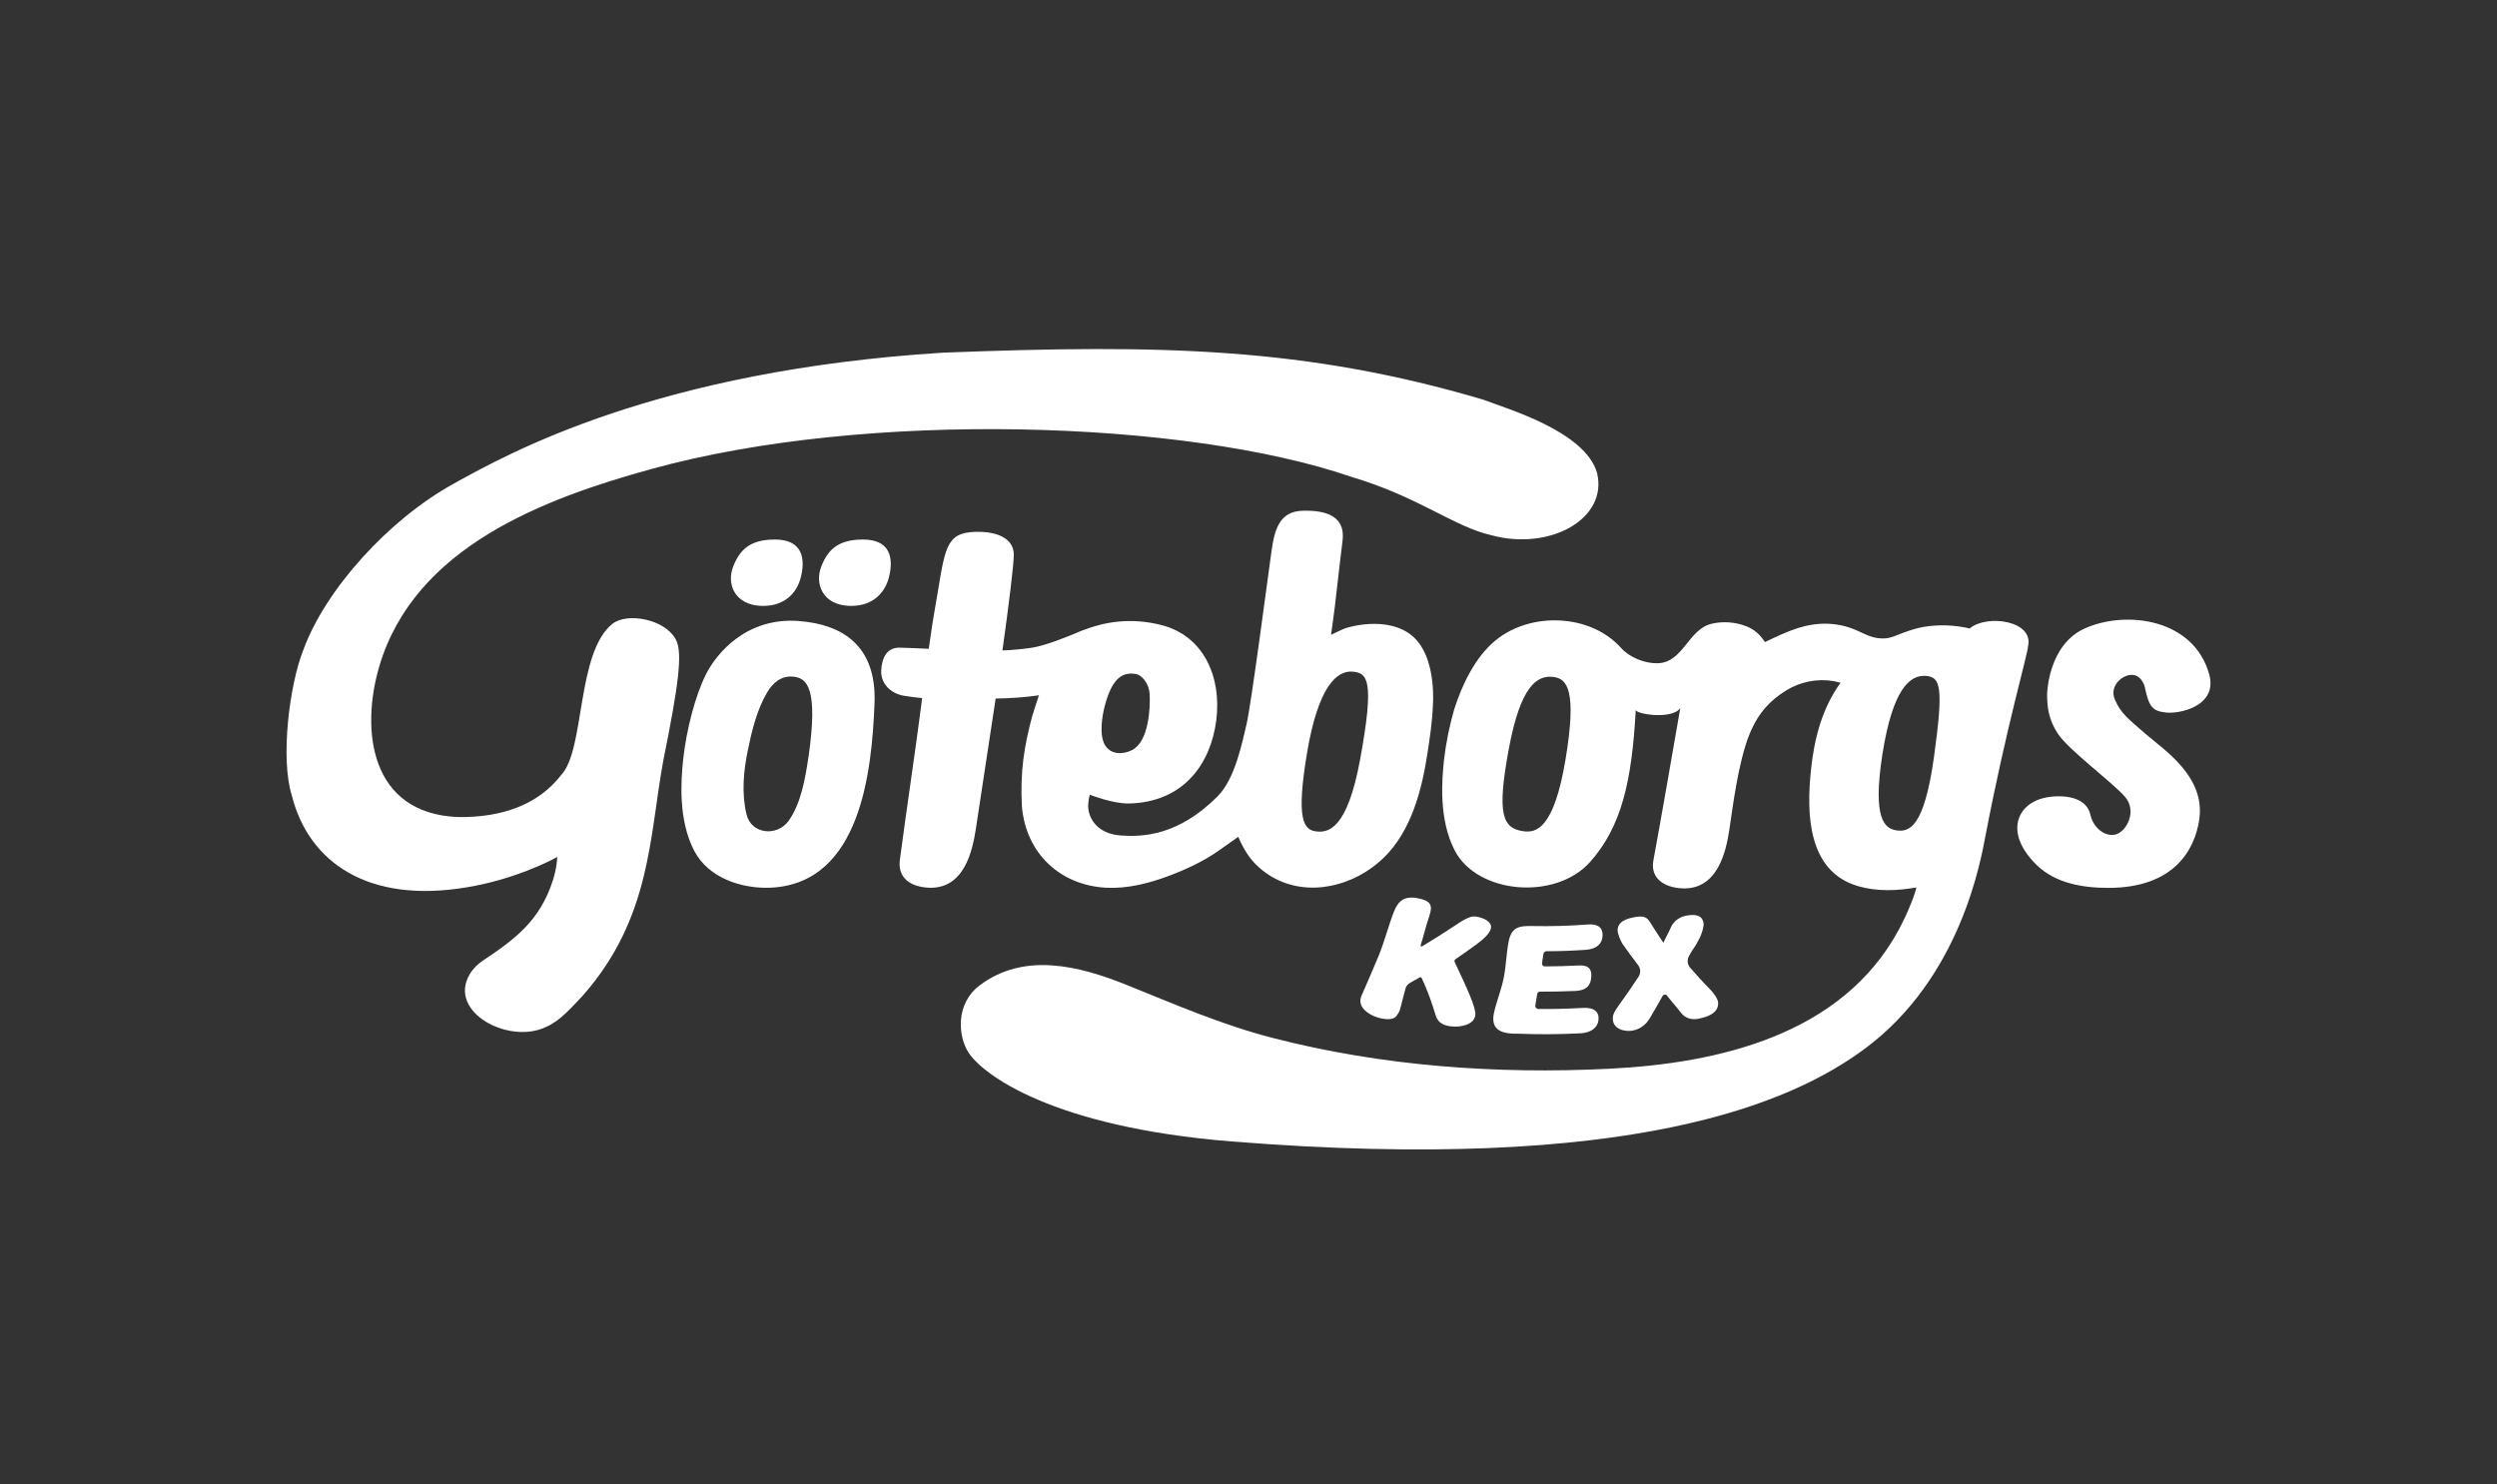 <?xml version="1.0" encoding="UTF-8"?>
<svg xmlns="http://www.w3.org/2000/svg" id="logos" viewBox="0 0 350 208.08">
  <rect x="0" y="0" width="350" height="208.08" fill="#333333" stroke="none"/>
  <defs>
    <style>.cls-1{fill:#fff;}</style>
  </defs>
  <path class="cls-1" d="m112.03,87.06c-7.41-.57-11.59,4.53-13.07,7.46-1.46,2.87-2.76,7.75-3.21,12.03-.3,2.85-.71,8.41,1.57,12.75,2,3.81,6.71,5.34,10.78,5.14,12.54-.64,14.11-16.33,14.48-25.83.32-8.11-4.52-11.08-10.55-11.54Zm1.27,19.18c-.41,2.83-1.03,6.42-2.75,8.82-1.62,2.26-5.26,1.91-5.92-.92-.69-2.93-.42-5.96.17-8.86.57-2.77,1.26-5.7,2.71-8.18.8-1.38,2.01-2.41,3.68-2.24,1.97.19,3.53,1.63,2.12,11.39Z"></path>
  <path class="cls-1" d="m107.98,75.65c-2.79.18-4.24,1.29-5.21,3.77-.97,2.48.24,5.42,4,5.52,3.75.09,5.08-2.48,5.44-3.86.37-1.38,1.31-5.79-4.23-5.42Z"></path>
  <path class="cls-1" d="m85.89,87.41c-5.13,4.04-3.86,17.71-7.23,21.23-3.15,4.11-8.24,6-14.49,5.9-12.34-.51-13.63-12.22-11.01-21.11,4.94-16.75,23.04-23.52,38.22-27.7,30.08-8.29,74.94-6.84,98.07,1.13,9.46,2.81,14.32,6.98,19.62,8.18,8.16,2.2,16.33-2.28,14.79-8.73-1.67-5.87-12.72-9.03-15.95-10.28-24.88-7.36-45.21-7.78-75.71-6.59-40.06,2.49-60.9,14.08-68.63,18.38-9.09,5.02-17.91,14.76-21.03,23.23-1.96,4.88-3.27,15.25-1.64,20.45,2.35,9.37,10.67,15.24,24.59,12.88,6.31-1.05,11.28-3.49,12.62-4.25,0,0-.04,1.53-.63,3.33-1.82,5.62-5.29,8.21-9.79,11.2-.75.5-1.4,1.15-1.86,1.93-3.13,5.33,5.6,9.94,10.8,7.33,1.79-.75,3.58-2.76,5.12-4.42,9.5-10.81,9.27-22.21,11.21-32.81,2.15-10.65,2.76-15.18,1.78-17.02-1.56-2.94-6.87-3.81-8.86-2.24Z"></path>
  <path class="cls-1" d="m120.32,75.65c-2.78.18-4.24,1.29-5.2,3.77-.97,2.48.24,5.42,3.99,5.52,3.75.09,5.08-2.48,5.45-3.86.37-1.38,1.32-5.79-4.24-5.42Z"></path>
  <path class="cls-1" d="m298.56,94.63c1.47-.21,2,1.34,2.09,1.75.58,2.87,1.18,3.31,2.99,3.51,1.96.21,7.25-.96,6.02-5.36-2.16-7.77-11.54-9.01-17.36-6.47-5.3,2.33-5.36,9.32-5.36,9.32,0,1.7.2,3.52,1.53,5.51,1.54,2.3,7.55,6.72,9.37,8.79,1.81,2.06.17,5.06-1.44,5.34-1.37.24-2.97-.92-3.4-2.82-.43-1.89-2.41-2.76-5.31-2.53-1.94.16-3.94,1.04-4.67,2.97-.93,2.46.78,5.02,2.5,6.67,2.68,2.57,6.53,3.17,10.1,3.16,9.1-.03,12.01-5.33,12.64-9.54.9-6-4.76-9.67-7.44-11.98-2.67-2.31-3.54-2.96-4.38-4.87-.76-1.73.74-3.27,2.12-3.46Z"></path>
  <path class="cls-1" d="m276.12,88.11c-2.12-.49-4.32-.59-6.47-.23-1.01.17-1.98.5-2.94.85-.84.31-1.68.74-2.59.77-2.66.1-3.58-1.68-7.31-2.02-3.61-.32-6.43,1.12-9.42,2.53-.68-1.02-1.42-1.73-2.58-2.2-1.54-.62-3.35-.75-4.96-.35-3.22.81-3.95,5.44-7.5,5.52-1.8.04-3.89-.78-5.14-2.16-4.31-4.79-12.63-5.07-17.54-1.08-2.88,2.34-4.73,6.23-5.84,9.71-.64,2.23-1.15,4.68-1.41,6.97-.32,2.85-.78,8.4,1.46,12.76,3.16,6.17,14.15,7.1,19,1.66,4.42-4.97,5.86-11.34,6.4-21.33-.03.61,5.04,1.41,6.24-.23-1.24,7.09-2.42,14-3.77,21.37-.38,2.09.97,3.56,3.55,3.85,5.53.63,6.66-5.35,7.1-8.19.44-2.84,1.21-9.45,2.86-13.47,1.28-3.11,3.07-4.78,5.08-6.03,1.99-1.24,4.36-1.71,6.66-1.33l.99.23c-2.59,3.57-3.69,7.84-4.14,12.15-.65,6.1-.54,14.32,6.63,16.38,2.64.76,5.47.65,8.14.17-.13.69-1.03,3.25-2.48,5.94-7.95,14.72-25.2,18.72-40.65,19.48-15.78.78-31.76-.37-47.09-4.32-7.18-1.85-13.68-4.7-20.52-7.45-6.66-2.67-14.34-4.63-20.59.1-3.37,2.55-3.02,7.09-1.54,9.39,1.96,3.04,11.67,10.45,36.89,12.47,56.12,4.48,78.51-5.42,88.72-12.98,13.49-9.99,16.28-26.43,16.96-29.97,2.89-15.07,5.96-25.6,5.94-26.45.87-3.6-5.69-4.53-8.12-2.56Zm-56.69,18.39c-1.62,9.72-4.13,10.25-5.82,10.04-3.04-.38-3.81-2.41-2.14-11.46,1.67-9.06,4.03-10.45,6.26-10.18,1.96.24,3.32,1.88,1.7,11.61Zm51.65-.37c-1.37,9.87-3.46,10.5-5.17,10.29-1.71-.21-3.49-1.51-2.05-10.7,1.44-9.19,3.88-11.17,6.14-10.96,1.98.18,2.46,1.51,1.08,11.37Z"></path>
  <path class="cls-1" d="m139.55,97.93c2.16-.04,4.18-.18,6.09-.46l-.05.1c-.25.77-.78,2.36-.91,2.84-1.11,4.13-1.71,7.78-1.44,12.67.59,6.63,5.42,11.03,11.81,11.37,2.96.15,5.94-.6,8.7-1.63,2.39-.89,4.8-2,6.9-3.45.17-.12,2.92-2.06,2.92-2.06,0,0,.5,1.35,1.5,2.74.84,1.17,1.97,2.14,3.21,2.87,5.11,2.97,11.55,1.3,15.63-2.63,3.92-3.78,5.41-9.6,6.19-14.8.3-1.97.67-4.32.75-6.69,0,0,.47-5.69-2.11-8.85-3.12-3.83-9.44-2.23-10.53-1.73-.4.18-1.64.77-1.64.77l.34-2.49c.15-.8.83-7.25,1.27-10.68.44-3.43-2.25-4.31-5.56-4.22-3.31.08-3.97,2.63-4.41,5.77-.44,3.14-2.87,21.67-3.48,24.13-.6,2.47-1.57,7.66-4.08,10.16-5.56,5.56-10.57,5.67-13.5,5.47-3.71-.24-4.71-2.86-4.62-4.32.05-.88.23-1.4.23-1.4,0,0,3.21,1.28,5.49,1.23,7.71-.18,11.46-5.62,12.23-11.64.78-6.02-1.72-11.87-7.71-13.38-4.41-1.12-8.05-.35-10.58.59-.14.04-.29.09-.46.16-2.16.93-5.25,2.16-7.13,2.44-1.36.2-2.72.32-4.09.38.92-6.6,1.59-12.01,1.59-13.4,0-2.94-3.63-3.42-6.12-3.18-3.72.35-3.59,3.23-4.93,10.7-.26,1.45-.57,3.5-.87,5.65-1.32-.07-2.65-.13-3.96-.16-1.86-.1-2.61,1.34-2.7,3.2-.09,1.86,1.36,3.24,3.2,3.54.91.15,1.75.25,2.54.33-.97,7.57-2.13,15.12-3.13,22.69-.28,2.11.97,3.56,3.55,3.85,5.53.63,6.66-5.35,7.1-8.19.63-4.1,2.78-18.29,2.78-18.29Zm43.65,7.66c1.55-9.28,4.15-11.66,6.44-11.43,2.01.2,3.06,1.11,1.02,12.23-1.81,9.92-4.48,10.38-6.21,10.16-1.73-.22-2.8-1.7-1.25-10.96Zm-28.29-6.84c1.04-3.78,2.49-4.57,4.34-4.26.62.1,1.81,1.11,1.9,2.89.08,1.8-.08,6.51-2.45,7.76-1.25.66-2.94.67-3.77-.61-.93-1.43-.44-4.26-.02-5.78Z"></path>
  <path class="cls-1" d="m207.07,132.29c.82-.56,1.76-1.45,1.91-2.13.2-.88-.93-1.53-2.22-1.68-.8-.09-1.9.66-3.15,1.49-1.58,1.05-2.68,1.73-4.27,2.69-.11.07-.25-.04-.21-.16.31-.92.73-2.63,1.07-3.64.51-1.54.8-2.45-1.29-2.9-2-.45-2.9.29-3.51,1.8-.66,1.65-1.43,4.49-2.12,6.14-.67,1.62-1.75,4.13-2.46,5.74-1.02,2.5,3.92,3.94,4.82,2.89.24-.27.44-.57.56-.9.21-.63.62-2.47.83-3.12.1-.3.32-.56.62-.73.47-.26.82-.46,1.33-.75.11-.06.25-.02.3.09.87,1.85,1.46,3.58,2,5.37.36.94,1.11,1.26,2,1.38,1.49.21,3.35-.25,3.51-1.53.14-1.05-1.22-3.93-2.89-7.47-.07-.15-.02-.32.12-.41,1.12-.76,1.96-1.36,3.08-2.17Z"></path>
  <path class="cls-1" d="m216.36,133.69c.03-.19.2-.34.41-.34,1.85,0,3.7-.07,5.55-.2,1.53-.11,2.26-.9,2.31-1.96.06-1.06-.56-1.7-2.03-1.59-2.6.2-5.2.27-7.8.22-1.9-.04-2.92.15-3.33,2.14-.32,1.57-.35,3.33-.68,5.05-.33,1.68-1,3.31-1.35,4.84-.52,2.18.52,3.12,3.24,3.06,2.8.11,5.58.1,8.38-.03,1.96,0,2.91-.82,3-1.96.09-1.07-.6-1.72-2.25-1.62-2.05.12-4.09.17-6.14.15-.29,0-.51-.23-.47-.48.1-.59.17-1.02.27-1.64.03-.18.2-.31.4-.31,1.78,0,3.09-.02,4.98-.1,1.62-.08,2.1-.85,2.19-1.91.09-1.07-.26-1.75-1.82-1.66-1.77.09-3.03.12-4.66.13-.26,0-.45-.21-.42-.45.07-.48.13-.84.2-1.33Z"></path>
  <path class="cls-1" d="m226.81,141.09c-.39.53-.71,1.01-.74,1.54-.11,1.6,1.54,2.01,2.61,1.87,1.04-.13,1.96-.75,2.53-1.69.77-1.3,1.19-2.03,1.84-3.2.12-.21.45-.24.59-.06.7.9,1.22,1.44,1.99,2.44.58.74,1.49,1.05,2.52.81,1.06-.23,2.81-.71,2.67-2.31-.05-.53-.71-1.37-1.1-1.77-1.21-1.23-1.83-1.96-2.81-3.05-.4-.45-.46-1.08-.18-1.62.74-1.38.68-.93,1.5-2.54.29-.57.61-1.61.56-2.03-.14-1.36-1.51-1.34-2.66-1.06-.73.18-1.53.7-1.9,1.53-.65,1.44-.41.79-1.08,2.22-.76-1.15-1.13-1.72-1.86-2.88-.42-.67-.85-.93-1.97-.75-1.15.19-2.62.57-2.58,1.93.01.39.39,1.43.7,1.88.87,1.22,1.4,1.94,2.17,2.95.36.48.39,1.11.06,1.63-.92,1.4-1.87,2.79-2.88,4.16Z"></path>
</svg>
